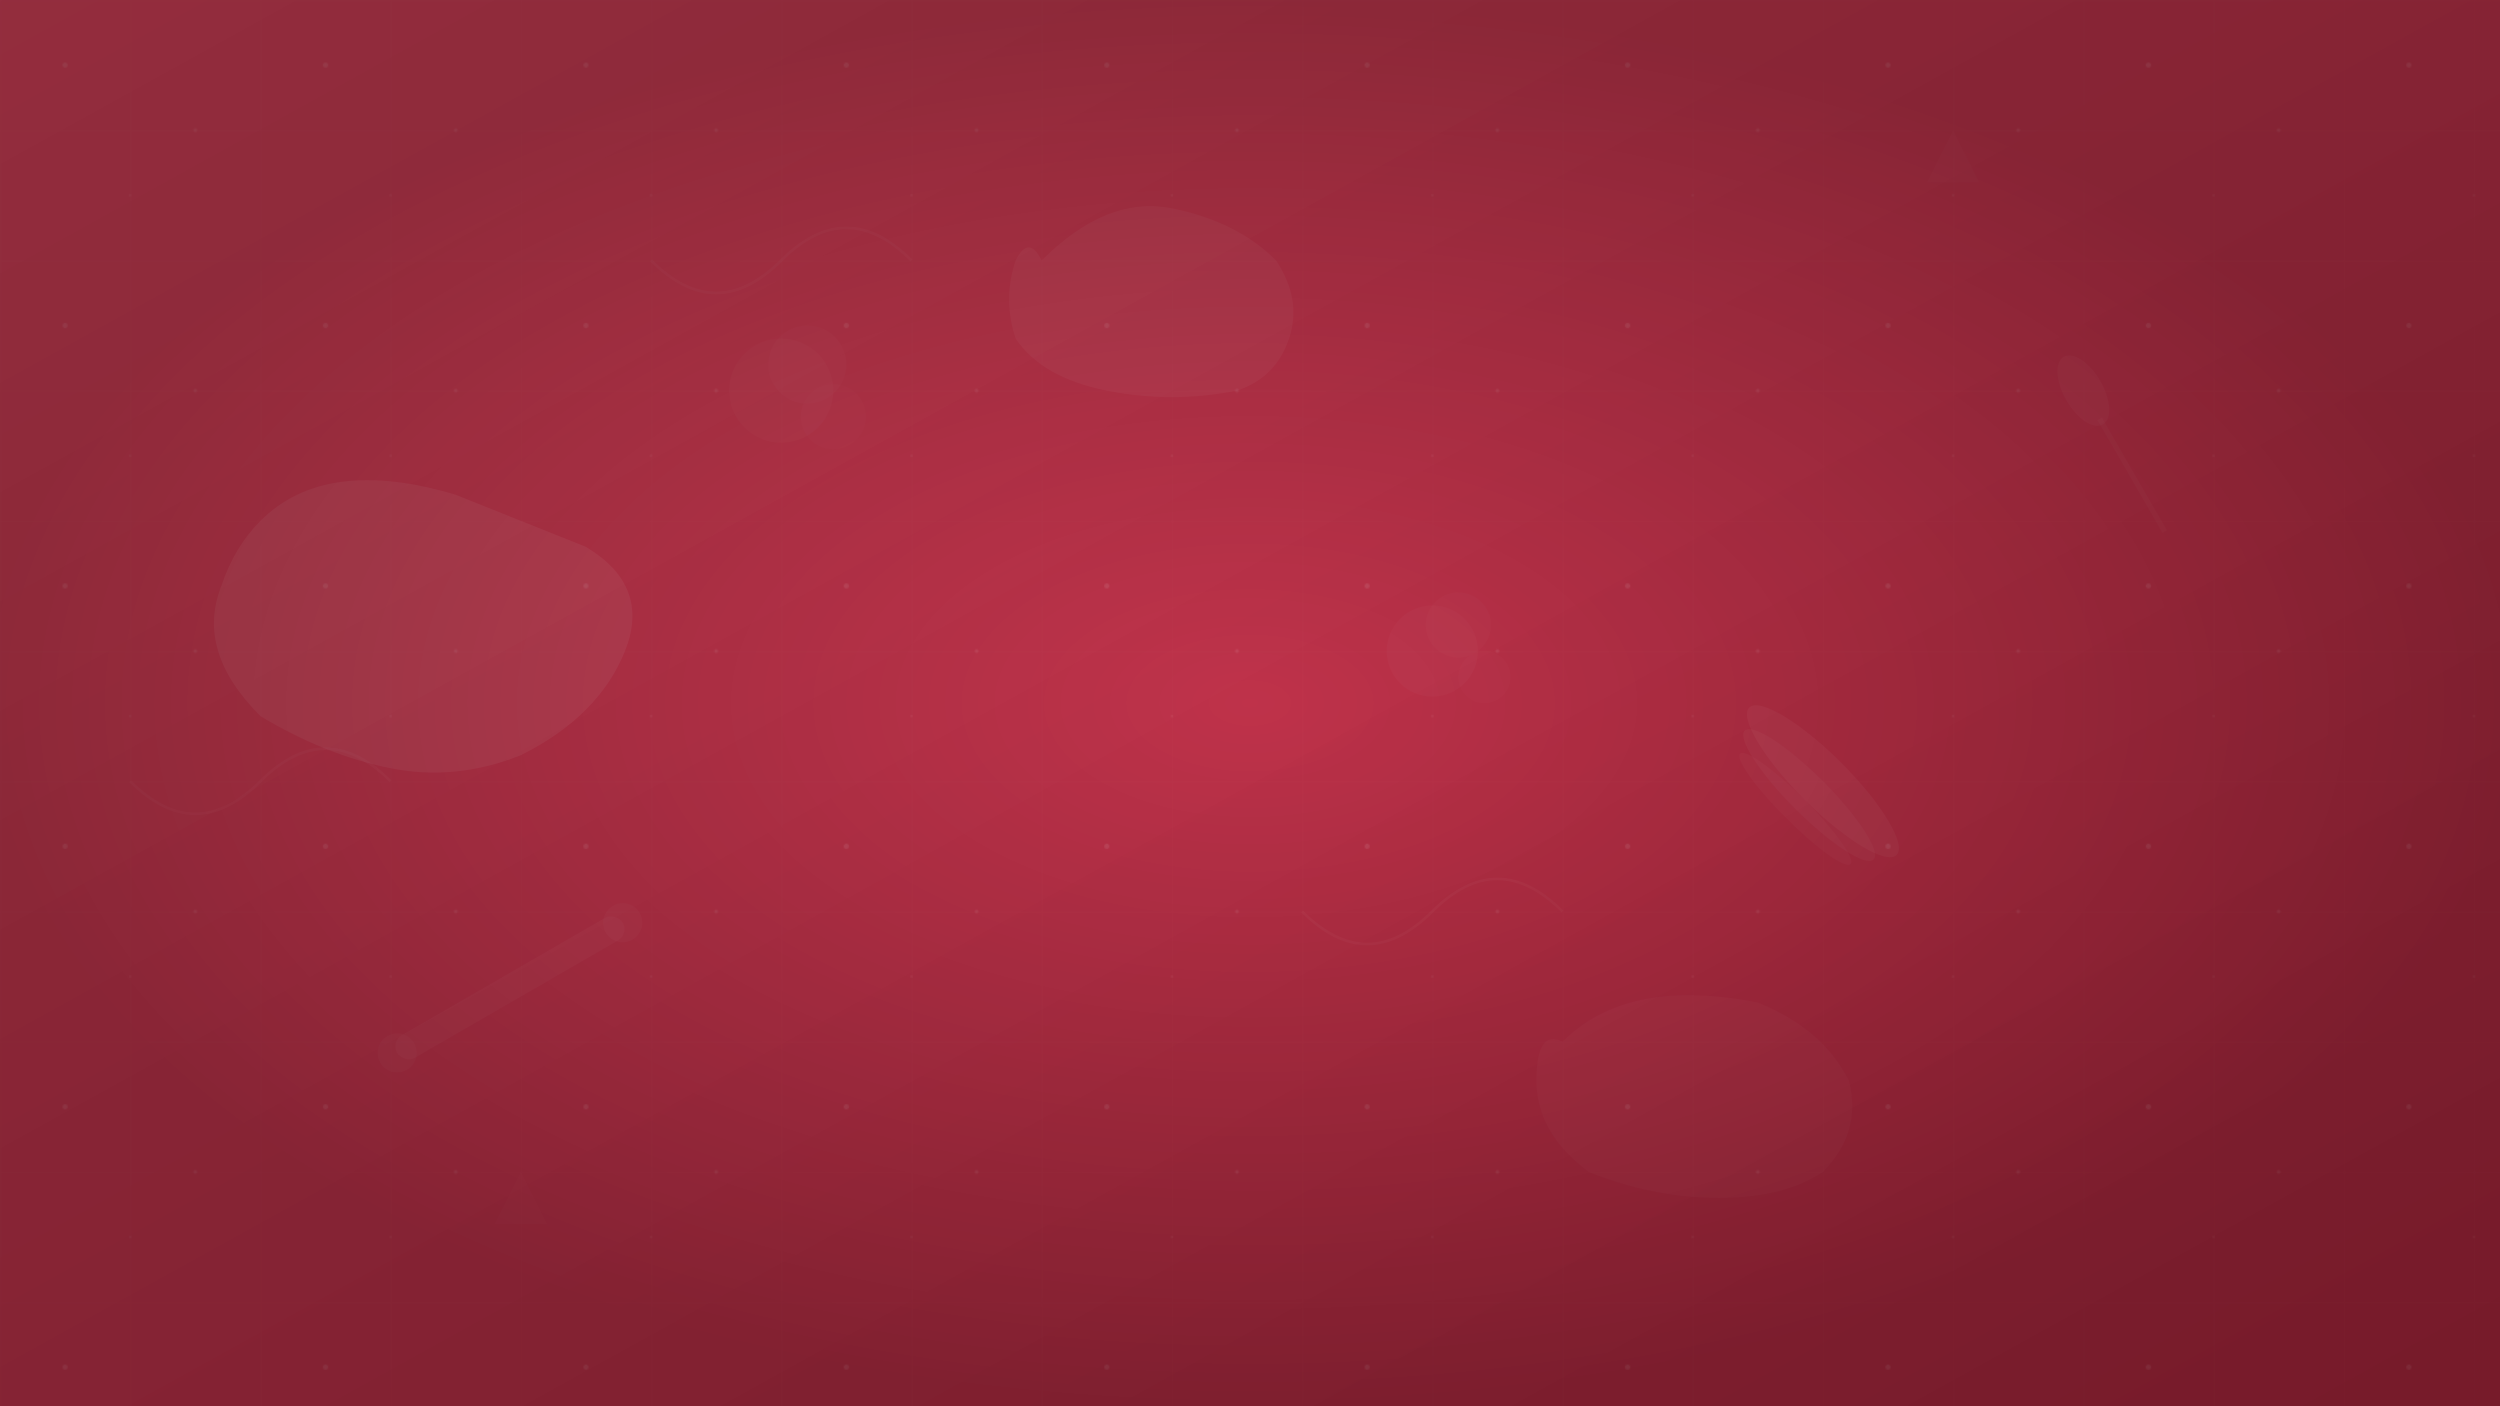 <svg width="1920" height="1080" viewBox="0 0 1920 1080" fill="none" xmlns="http://www.w3.org/2000/svg">
  <!-- Background gradient -->
  <defs>
    <linearGradient id="bgGradient" x1="0%" y1="0%" x2="100%" y2="100%">
      <stop offset="0%" style="stop-color:#c8102e;stop-opacity:0.8" />
      <stop offset="100%" style="stop-color:#a00d26;stop-opacity:0.9" />
    </linearGradient>
    
    <!-- Pattern for texture -->
    <pattern id="cookingPattern" x="0" y="0" width="200" height="200" patternUnits="userSpaceOnUse">
      <circle cx="50" cy="50" r="2" fill="rgba(255,255,255,0.1)"/>
      <circle cx="150" cy="100" r="1.5" fill="rgba(255,255,255,0.08)"/>
      <circle cx="100" cy="150" r="1" fill="rgba(255,255,255,0.06)"/>
    </pattern>
  </defs>
  
  <!-- Base background -->
  <rect width="1920" height="1080" fill="url(#bgGradient)"/>
  
  <!-- Texture overlay -->
  <rect width="1920" height="1080" fill="url(#cookingPattern)"/>
  
  <!-- Abstract cooking elements -->
  <!-- Large cooking pot silhouette -->
  <path d="M200 400 Q250 350 350 380 Q400 400 450 420 Q500 450 480 500 Q460 550 400 580 Q350 600 300 590 Q250 580 200 550 Q150 500 170 450 Q180 420 200 400 Z" fill="rgba(255,255,255,0.1)" opacity="0.6"/>
  
  <!-- Chef hat silhouette -->
  <path d="M800 200 Q850 150 900 160 Q950 170 980 200 Q1000 230 990 260 Q980 290 950 300 Q900 310 850 300 Q800 290 780 260 Q770 230 780 200 Q790 180 800 200 Z" fill="rgba(255,255,255,0.08)" opacity="0.5"/>
  
  <!-- Whisk abstract shape -->
  <g transform="translate(1400, 600) rotate(45)" opacity="0.4">
    <ellipse cx="0" cy="0" rx="80" ry="20" fill="rgba(255,255,255,0.1)"/>
    <ellipse cx="0" cy="15" rx="70" ry="15" fill="rgba(255,255,255,0.08)"/>
    <ellipse cx="0" cy="30" rx="60" ry="10" fill="rgba(255,255,255,0.06)"/>
  </g>
  
  <!-- Rolling pin -->
  <g transform="translate(300, 800) rotate(-30)" opacity="0.3">
    <rect x="0" y="0" width="200" height="20" rx="10" fill="rgba(255,255,255,0.1)"/>
    <circle cx="0" cy="10" r="15" fill="rgba(255,255,255,0.08)"/>
    <circle cx="200" cy="10" r="15" fill="rgba(255,255,255,0.08)"/>
  </g>
  
  <!-- Mixing bowl -->
  <path d="M1200 800 Q1250 750 1350 770 Q1400 790 1420 830 Q1430 870 1400 900 Q1370 920 1320 920 Q1270 920 1220 900 Q1180 870 1180 830 Q1180 790 1200 800 Z" fill="rgba(255,255,255,0.06)" opacity="0.4"/>
  
  <!-- Spoon -->
  <g transform="translate(1600, 300) rotate(60)" opacity="0.3">
    <ellipse cx="0" cy="0" rx="30" ry="15" fill="rgba(255,255,255,0.1)"/>
    <rect x="25" y="-2" width="100" height="4" fill="rgba(255,255,255,0.08)"/>
  </g>
  
  <!-- Abstract flour dust/steam clouds -->
  <g opacity="0.2">
    <circle cx="600" cy="300" r="40" fill="rgba(255,255,255,0.1)"/>
    <circle cx="620" cy="280" r="30" fill="rgba(255,255,255,0.08)"/>
    <circle cx="640" cy="320" r="25" fill="rgba(255,255,255,0.06)"/>
    
    <circle cx="1100" cy="500" r="35" fill="rgba(255,255,255,0.1)"/>
    <circle cx="1120" cy="480" r="25" fill="rgba(255,255,255,0.08)"/>
    <circle cx="1140" cy="520" r="20" fill="rgba(255,255,255,0.06)"/>
  </g>
  
  <!-- Decorative swirls -->
  <g stroke="rgba(255,255,255,0.1)" stroke-width="2" fill="none" opacity="0.3">
    <path d="M500 200 Q550 250 600 200 Q650 150 700 200"/>
    <path d="M1000 700 Q1050 750 1100 700 Q1150 650 1200 700"/>
    <path d="M100 600 Q150 650 200 600 Q250 550 300 600"/>
  </g>
  
  <!-- Geometric accent shapes -->
  <g opacity="0.15">
    <polygon points="1500,100 1520,140 1480,140" fill="rgba(255,255,255,0.1)"/>
    <polygon points="400,900 420,940 380,940" fill="rgba(255,255,255,0.08)"/>
    <rect x="1700" y="500" width="20" height="20" transform="rotate(45)" fill="rgba(255,255,255,0.06)"/>
    <rect x="100" y="300" width="15" height="15" transform="rotate(45)" fill="rgba(255,255,255,0.06)"/>
  </g>
  
  <!-- Subtle grid lines for professional look -->
  <defs>
    <pattern id="grid" width="100" height="100" patternUnits="userSpaceOnUse">
      <path d="M 100 0 L 0 0 0 100" fill="none" stroke="rgba(255,255,255,0.02)" stroke-width="1"/>
    </pattern>
  </defs>
  <rect width="1920" height="1080" fill="url(#grid)"/>
  
  <!-- Vignette effect -->
  <defs>
    <radialGradient id="vignette" cx="50%" cy="50%" r="50%">
      <stop offset="0%" style="stop-color:rgba(0,0,0,0);stop-opacity:0" />
      <stop offset="100%" style="stop-color:rgba(0,0,0,0.3);stop-opacity:1" />
    </radialGradient>
  </defs>
  <rect width="1920" height="1080" fill="url(#vignette)"/>
</svg>
